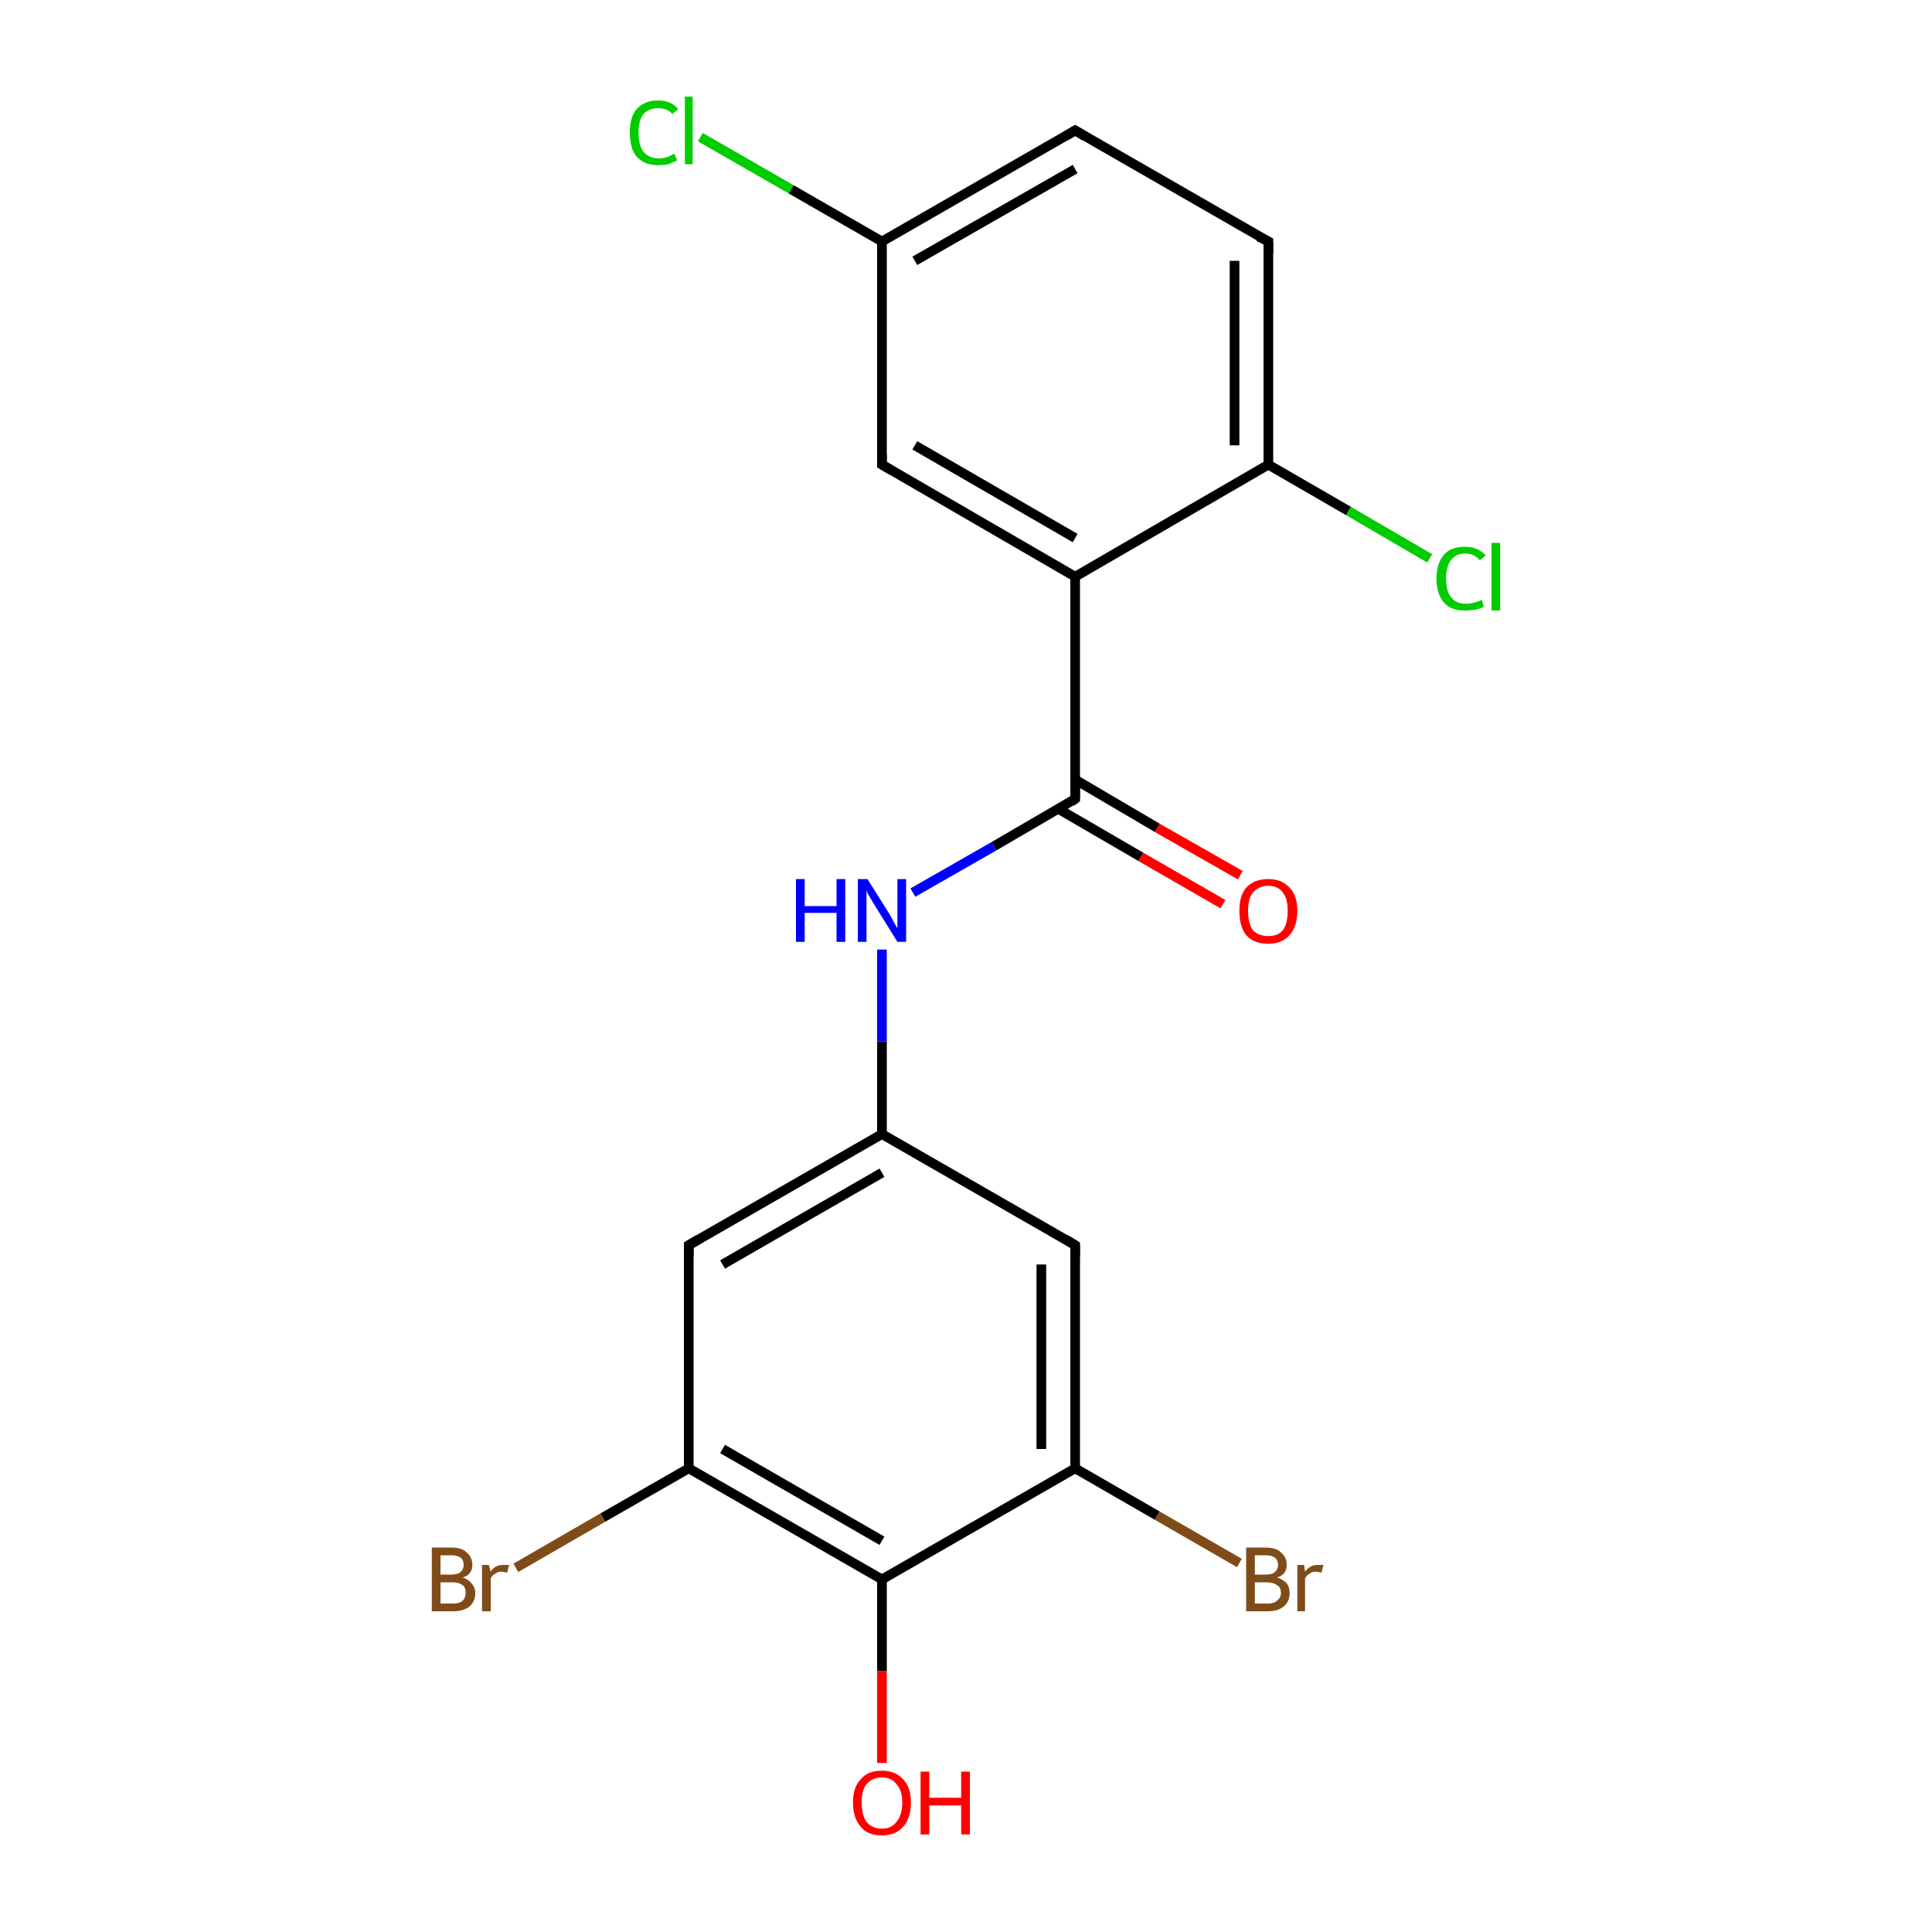 <?xml version='1.0' encoding='iso-8859-1'?>
<svg version='1.1' baseProfile='full'
              xmlns='http://www.w3.org/2000/svg'
                      xmlns:rdkit='http://www.rdkit.org/xml'
                      xmlns:xlink='http://www.w3.org/1999/xlink'
                  xml:space='preserve'
width='200px' height='200px' viewBox='0 0 200 200'>
<!-- END OF HEADER -->
<rect style='opacity:1.0;fill:#FFFFFF;stroke:none' width='200.0' height='200.0' x='0.0' y='0.0'> </rect>
<path class='bond-0 atom-0 atom-1' d='M 111.3,128.9 L 111.3,152.0' style='fill:none;fill-rule:evenodd;stroke:#000000;stroke-width:1.0px;stroke-linecap:butt;stroke-linejoin:miter;stroke-opacity:1' />
<path class='bond-0 atom-0 atom-1' d='M 107.8,130.9 L 107.8,150.0' style='fill:none;fill-rule:evenodd;stroke:#000000;stroke-width:1.0px;stroke-linecap:butt;stroke-linejoin:miter;stroke-opacity:1' />
<path class='bond-1 atom-0 atom-8' d='M 111.3,128.9 L 91.3,117.4' style='fill:none;fill-rule:evenodd;stroke:#000000;stroke-width:1.0px;stroke-linecap:butt;stroke-linejoin:miter;stroke-opacity:1' />
<path class='bond-2 atom-1 atom-2' d='M 111.3,152.0 L 119.8,156.9' style='fill:none;fill-rule:evenodd;stroke:#000000;stroke-width:1.0px;stroke-linecap:butt;stroke-linejoin:miter;stroke-opacity:1' />
<path class='bond-2 atom-1 atom-2' d='M 119.8,156.9 L 128.3,161.8' style='fill:none;fill-rule:evenodd;stroke:#7F4C19;stroke-width:1.0px;stroke-linecap:butt;stroke-linejoin:miter;stroke-opacity:1' />
<path class='bond-3 atom-1 atom-3' d='M 111.3,152.0 L 91.3,163.5' style='fill:none;fill-rule:evenodd;stroke:#000000;stroke-width:1.0px;stroke-linecap:butt;stroke-linejoin:miter;stroke-opacity:1' />
<path class='bond-4 atom-3 atom-4' d='M 91.3,163.5 L 91.3,173.0' style='fill:none;fill-rule:evenodd;stroke:#000000;stroke-width:1.0px;stroke-linecap:butt;stroke-linejoin:miter;stroke-opacity:1' />
<path class='bond-4 atom-3 atom-4' d='M 91.3,173.0 L 91.3,182.5' style='fill:none;fill-rule:evenodd;stroke:#FF0000;stroke-width:1.0px;stroke-linecap:butt;stroke-linejoin:miter;stroke-opacity:1' />
<path class='bond-5 atom-3 atom-5' d='M 91.3,163.5 L 71.3,152.0' style='fill:none;fill-rule:evenodd;stroke:#000000;stroke-width:1.0px;stroke-linecap:butt;stroke-linejoin:miter;stroke-opacity:1' />
<path class='bond-5 atom-3 atom-5' d='M 91.3,159.5 L 74.8,150.0' style='fill:none;fill-rule:evenodd;stroke:#000000;stroke-width:1.0px;stroke-linecap:butt;stroke-linejoin:miter;stroke-opacity:1' />
<path class='bond-6 atom-5 atom-6' d='M 71.3,152.0 L 62.4,157.1' style='fill:none;fill-rule:evenodd;stroke:#000000;stroke-width:1.0px;stroke-linecap:butt;stroke-linejoin:miter;stroke-opacity:1' />
<path class='bond-6 atom-5 atom-6' d='M 62.4,157.1 L 53.4,162.3' style='fill:none;fill-rule:evenodd;stroke:#7F4C19;stroke-width:1.0px;stroke-linecap:butt;stroke-linejoin:miter;stroke-opacity:1' />
<path class='bond-7 atom-5 atom-7' d='M 71.3,152.0 L 71.3,128.9' style='fill:none;fill-rule:evenodd;stroke:#000000;stroke-width:1.0px;stroke-linecap:butt;stroke-linejoin:miter;stroke-opacity:1' />
<path class='bond-8 atom-7 atom-8' d='M 71.3,128.9 L 91.3,117.4' style='fill:none;fill-rule:evenodd;stroke:#000000;stroke-width:1.0px;stroke-linecap:butt;stroke-linejoin:miter;stroke-opacity:1' />
<path class='bond-8 atom-7 atom-8' d='M 74.8,130.9 L 91.3,121.4' style='fill:none;fill-rule:evenodd;stroke:#000000;stroke-width:1.0px;stroke-linecap:butt;stroke-linejoin:miter;stroke-opacity:1' />
<path class='bond-9 atom-8 atom-9' d='M 91.3,117.4 L 91.3,107.8' style='fill:none;fill-rule:evenodd;stroke:#000000;stroke-width:1.0px;stroke-linecap:butt;stroke-linejoin:miter;stroke-opacity:1' />
<path class='bond-9 atom-8 atom-9' d='M 91.3,107.8 L 91.3,98.3' style='fill:none;fill-rule:evenodd;stroke:#0000FF;stroke-width:1.0px;stroke-linecap:butt;stroke-linejoin:miter;stroke-opacity:1' />
<path class='bond-10 atom-9 atom-10' d='M 94.5,92.4 L 102.9,87.6' style='fill:none;fill-rule:evenodd;stroke:#0000FF;stroke-width:1.0px;stroke-linecap:butt;stroke-linejoin:miter;stroke-opacity:1' />
<path class='bond-10 atom-9 atom-10' d='M 102.9,87.6 L 111.3,82.7' style='fill:none;fill-rule:evenodd;stroke:#000000;stroke-width:1.0px;stroke-linecap:butt;stroke-linejoin:miter;stroke-opacity:1' />
<path class='bond-11 atom-10 atom-11' d='M 109.5,83.7 L 118.1,88.7' style='fill:none;fill-rule:evenodd;stroke:#000000;stroke-width:1.0px;stroke-linecap:butt;stroke-linejoin:miter;stroke-opacity:1' />
<path class='bond-11 atom-10 atom-11' d='M 118.1,88.7 L 126.6,93.6' style='fill:none;fill-rule:evenodd;stroke:#FF0000;stroke-width:1.0px;stroke-linecap:butt;stroke-linejoin:miter;stroke-opacity:1' />
<path class='bond-11 atom-10 atom-11' d='M 111.3,80.7 L 119.8,85.7' style='fill:none;fill-rule:evenodd;stroke:#000000;stroke-width:1.0px;stroke-linecap:butt;stroke-linejoin:miter;stroke-opacity:1' />
<path class='bond-11 atom-10 atom-11' d='M 119.8,85.7 L 128.4,90.6' style='fill:none;fill-rule:evenodd;stroke:#FF0000;stroke-width:1.0px;stroke-linecap:butt;stroke-linejoin:miter;stroke-opacity:1' />
<path class='bond-12 atom-10 atom-12' d='M 111.3,82.7 L 111.3,59.7' style='fill:none;fill-rule:evenodd;stroke:#000000;stroke-width:1.0px;stroke-linecap:butt;stroke-linejoin:miter;stroke-opacity:1' />
<path class='bond-13 atom-12 atom-13' d='M 111.3,59.7 L 91.3,48.1' style='fill:none;fill-rule:evenodd;stroke:#000000;stroke-width:1.0px;stroke-linecap:butt;stroke-linejoin:miter;stroke-opacity:1' />
<path class='bond-13 atom-12 atom-13' d='M 111.3,55.7 L 94.7,46.1' style='fill:none;fill-rule:evenodd;stroke:#000000;stroke-width:1.0px;stroke-linecap:butt;stroke-linejoin:miter;stroke-opacity:1' />
<path class='bond-14 atom-12 atom-18' d='M 111.3,59.7 L 131.3,48.1' style='fill:none;fill-rule:evenodd;stroke:#000000;stroke-width:1.0px;stroke-linecap:butt;stroke-linejoin:miter;stroke-opacity:1' />
<path class='bond-15 atom-13 atom-14' d='M 91.3,48.1 L 91.3,25.0' style='fill:none;fill-rule:evenodd;stroke:#000000;stroke-width:1.0px;stroke-linecap:butt;stroke-linejoin:miter;stroke-opacity:1' />
<path class='bond-16 atom-14 atom-15' d='M 91.3,25.0 L 81.9,19.6' style='fill:none;fill-rule:evenodd;stroke:#000000;stroke-width:1.0px;stroke-linecap:butt;stroke-linejoin:miter;stroke-opacity:1' />
<path class='bond-16 atom-14 atom-15' d='M 81.9,19.6 L 72.5,14.2' style='fill:none;fill-rule:evenodd;stroke:#00CC00;stroke-width:1.0px;stroke-linecap:butt;stroke-linejoin:miter;stroke-opacity:1' />
<path class='bond-17 atom-14 atom-16' d='M 91.3,25.0 L 111.3,13.5' style='fill:none;fill-rule:evenodd;stroke:#000000;stroke-width:1.0px;stroke-linecap:butt;stroke-linejoin:miter;stroke-opacity:1' />
<path class='bond-17 atom-14 atom-16' d='M 94.7,27.0 L 111.3,17.5' style='fill:none;fill-rule:evenodd;stroke:#000000;stroke-width:1.0px;stroke-linecap:butt;stroke-linejoin:miter;stroke-opacity:1' />
<path class='bond-18 atom-16 atom-17' d='M 111.3,13.5 L 131.3,25.0' style='fill:none;fill-rule:evenodd;stroke:#000000;stroke-width:1.0px;stroke-linecap:butt;stroke-linejoin:miter;stroke-opacity:1' />
<path class='bond-19 atom-17 atom-18' d='M 131.3,25.0 L 131.3,48.1' style='fill:none;fill-rule:evenodd;stroke:#000000;stroke-width:1.0px;stroke-linecap:butt;stroke-linejoin:miter;stroke-opacity:1' />
<path class='bond-19 atom-17 atom-18' d='M 127.8,27.0 L 127.8,46.1' style='fill:none;fill-rule:evenodd;stroke:#000000;stroke-width:1.0px;stroke-linecap:butt;stroke-linejoin:miter;stroke-opacity:1' />
<path class='bond-20 atom-18 atom-19' d='M 131.3,48.1 L 139.6,52.9' style='fill:none;fill-rule:evenodd;stroke:#000000;stroke-width:1.0px;stroke-linecap:butt;stroke-linejoin:miter;stroke-opacity:1' />
<path class='bond-20 atom-18 atom-19' d='M 139.6,52.9 L 148.0,57.8' style='fill:none;fill-rule:evenodd;stroke:#00CC00;stroke-width:1.0px;stroke-linecap:butt;stroke-linejoin:miter;stroke-opacity:1' />
<path d='M 111.3,130.1 L 111.3,128.9 L 110.3,128.3' style='fill:none;stroke:#000000;stroke-width:1.0px;stroke-linecap:butt;stroke-linejoin:miter;stroke-miterlimit:10;stroke-opacity:1;' />
<path d='M 71.3,130.1 L 71.3,128.9 L 72.3,128.3' style='fill:none;stroke:#000000;stroke-width:1.0px;stroke-linecap:butt;stroke-linejoin:miter;stroke-miterlimit:10;stroke-opacity:1;' />
<path d='M 110.9,83.0 L 111.3,82.7 L 111.3,81.6' style='fill:none;stroke:#000000;stroke-width:1.0px;stroke-linecap:butt;stroke-linejoin:miter;stroke-miterlimit:10;stroke-opacity:1;' />
<path d='M 92.3,48.7 L 91.3,48.1 L 91.3,47.0' style='fill:none;stroke:#000000;stroke-width:1.0px;stroke-linecap:butt;stroke-linejoin:miter;stroke-miterlimit:10;stroke-opacity:1;' />
<path d='M 110.3,14.1 L 111.3,13.5 L 112.3,14.1' style='fill:none;stroke:#000000;stroke-width:1.0px;stroke-linecap:butt;stroke-linejoin:miter;stroke-miterlimit:10;stroke-opacity:1;' />
<path d='M 130.3,24.5 L 131.3,25.0 L 131.3,26.2' style='fill:none;stroke:#000000;stroke-width:1.0px;stroke-linecap:butt;stroke-linejoin:miter;stroke-miterlimit:10;stroke-opacity:1;' />
<path class='atom-2' d='M 132.2 163.3
Q 132.8 163.5, 133.2 163.9
Q 133.5 164.3, 133.5 164.9
Q 133.5 165.8, 132.9 166.3
Q 132.3 166.8, 131.2 166.8
L 129.0 166.8
L 129.0 160.2
L 131.0 160.2
Q 132.1 160.2, 132.6 160.7
Q 133.2 161.2, 133.2 162.0
Q 133.2 163.0, 132.2 163.3
M 129.9 161.0
L 129.9 163.0
L 131.0 163.0
Q 131.6 163.0, 131.9 162.8
Q 132.3 162.5, 132.3 162.0
Q 132.3 161.0, 131.0 161.0
L 129.9 161.0
M 131.2 166.0
Q 131.9 166.0, 132.2 165.7
Q 132.6 165.4, 132.6 164.9
Q 132.6 164.3, 132.2 164.1
Q 131.8 163.8, 131.1 163.8
L 129.9 163.8
L 129.9 166.0
L 131.2 166.0
' fill='#7F4C19'/>
<path class='atom-2' d='M 135.0 162.0
L 135.1 162.7
Q 135.6 162.0, 136.4 162.0
Q 136.6 162.0, 137.0 162.0
L 136.8 162.8
Q 136.4 162.7, 136.2 162.7
Q 135.8 162.7, 135.6 162.9
Q 135.3 163.0, 135.1 163.4
L 135.1 166.8
L 134.3 166.8
L 134.3 162.0
L 135.0 162.0
' fill='#7F4C19'/>
<path class='atom-4' d='M 88.3 186.6
Q 88.3 185.0, 89.1 184.2
Q 89.8 183.3, 91.3 183.3
Q 92.7 183.3, 93.5 184.2
Q 94.3 185.0, 94.3 186.6
Q 94.3 188.2, 93.5 189.1
Q 92.7 190.0, 91.3 190.0
Q 89.8 190.0, 89.1 189.1
Q 88.3 188.2, 88.3 186.6
M 91.3 189.3
Q 92.3 189.3, 92.8 188.6
Q 93.4 187.9, 93.4 186.6
Q 93.4 185.3, 92.8 184.7
Q 92.3 184.0, 91.3 184.0
Q 90.3 184.0, 89.7 184.7
Q 89.2 185.3, 89.2 186.6
Q 89.2 187.9, 89.7 188.6
Q 90.3 189.3, 91.3 189.3
' fill='#FF0000'/>
<path class='atom-4' d='M 95.3 183.4
L 96.2 183.4
L 96.2 186.1
L 99.5 186.1
L 99.5 183.4
L 100.4 183.4
L 100.4 189.9
L 99.5 189.9
L 99.5 186.9
L 96.2 186.9
L 96.2 189.9
L 95.3 189.9
L 95.3 183.4
' fill='#FF0000'/>
<path class='atom-6' d='M 47.9 163.3
Q 48.5 163.5, 48.8 163.9
Q 49.2 164.3, 49.2 164.9
Q 49.2 165.8, 48.6 166.3
Q 48.0 166.8, 46.9 166.8
L 44.7 166.8
L 44.7 160.2
L 46.7 160.2
Q 47.8 160.2, 48.3 160.7
Q 48.9 161.2, 48.9 162.0
Q 48.9 163.0, 47.9 163.3
M 45.6 161.0
L 45.6 163.0
L 46.7 163.0
Q 47.3 163.0, 47.6 162.8
Q 48.0 162.5, 48.0 162.0
Q 48.0 161.0, 46.7 161.0
L 45.6 161.0
M 46.9 166.0
Q 47.6 166.0, 47.9 165.7
Q 48.2 165.4, 48.2 164.9
Q 48.2 164.3, 47.9 164.1
Q 47.5 163.8, 46.8 163.8
L 45.6 163.8
L 45.6 166.0
L 46.9 166.0
' fill='#7F4C19'/>
<path class='atom-6' d='M 50.6 162.0
L 50.8 162.7
Q 51.2 162.0, 52.1 162.0
Q 52.3 162.0, 52.7 162.0
L 52.5 162.8
Q 52.1 162.7, 51.9 162.7
Q 51.5 162.7, 51.3 162.9
Q 51.0 163.0, 50.8 163.4
L 50.8 166.8
L 49.9 166.8
L 49.9 162.0
L 50.6 162.0
' fill='#7F4C19'/>
<path class='atom-9' d='M 82.4 91.0
L 83.3 91.0
L 83.3 93.8
L 86.6 93.8
L 86.6 91.0
L 87.5 91.0
L 87.5 97.5
L 86.6 97.5
L 86.6 94.5
L 83.3 94.5
L 83.3 97.5
L 82.4 97.5
L 82.4 91.0
' fill='#0000FF'/>
<path class='atom-9' d='M 89.8 91.0
L 92.0 94.5
Q 92.2 94.8, 92.5 95.4
Q 92.9 96.1, 92.9 96.1
L 92.9 91.0
L 93.8 91.0
L 93.8 97.5
L 92.9 97.5
L 90.6 93.8
Q 90.3 93.3, 90.0 92.8
Q 89.7 92.3, 89.7 92.1
L 89.7 97.5
L 88.8 97.5
L 88.8 91.0
L 89.8 91.0
' fill='#0000FF'/>
<path class='atom-11' d='M 128.3 94.3
Q 128.3 92.7, 129.0 91.9
Q 129.8 91.0, 131.3 91.0
Q 132.7 91.0, 133.5 91.9
Q 134.3 92.7, 134.3 94.3
Q 134.3 95.9, 133.5 96.8
Q 132.7 97.7, 131.3 97.7
Q 129.8 97.7, 129.0 96.8
Q 128.3 95.9, 128.3 94.3
M 131.3 96.9
Q 132.3 96.9, 132.8 96.3
Q 133.3 95.6, 133.3 94.3
Q 133.3 93.0, 132.8 92.4
Q 132.3 91.7, 131.3 91.7
Q 130.3 91.7, 129.7 92.4
Q 129.2 93.0, 129.2 94.3
Q 129.2 95.6, 129.7 96.3
Q 130.3 96.9, 131.3 96.9
' fill='#FF0000'/>
<path class='atom-15' d='M 65.2 13.7
Q 65.2 12.1, 65.9 11.3
Q 66.7 10.4, 68.1 10.4
Q 69.5 10.4, 70.2 11.3
L 69.6 11.8
Q 69.1 11.2, 68.1 11.2
Q 67.2 11.2, 66.6 11.8
Q 66.1 12.5, 66.1 13.7
Q 66.1 15.0, 66.6 15.7
Q 67.2 16.4, 68.2 16.4
Q 69.0 16.4, 69.8 15.9
L 70.1 16.6
Q 69.7 16.8, 69.2 17.0
Q 68.7 17.1, 68.1 17.1
Q 66.7 17.1, 65.9 16.2
Q 65.2 15.4, 65.2 13.7
' fill='#00CC00'/>
<path class='atom-15' d='M 70.9 10.0
L 71.7 10.0
L 71.7 17.0
L 70.9 17.0
L 70.9 10.0
' fill='#00CC00'/>
<path class='atom-19' d='M 148.7 59.9
Q 148.7 58.3, 149.5 57.4
Q 150.2 56.6, 151.7 56.6
Q 153.0 56.6, 153.8 57.5
L 153.2 58.0
Q 152.6 57.3, 151.7 57.3
Q 150.7 57.3, 150.2 58.0
Q 149.7 58.6, 149.7 59.9
Q 149.7 61.2, 150.2 61.8
Q 150.7 62.5, 151.8 62.5
Q 152.5 62.5, 153.4 62.1
L 153.6 62.8
Q 153.3 63.0, 152.8 63.1
Q 152.2 63.2, 151.7 63.2
Q 150.2 63.2, 149.5 62.4
Q 148.7 61.5, 148.7 59.9
' fill='#00CC00'/>
<path class='atom-19' d='M 154.4 56.2
L 155.3 56.2
L 155.3 63.2
L 154.4 63.2
L 154.4 56.2
' fill='#00CC00'/>
</svg>

